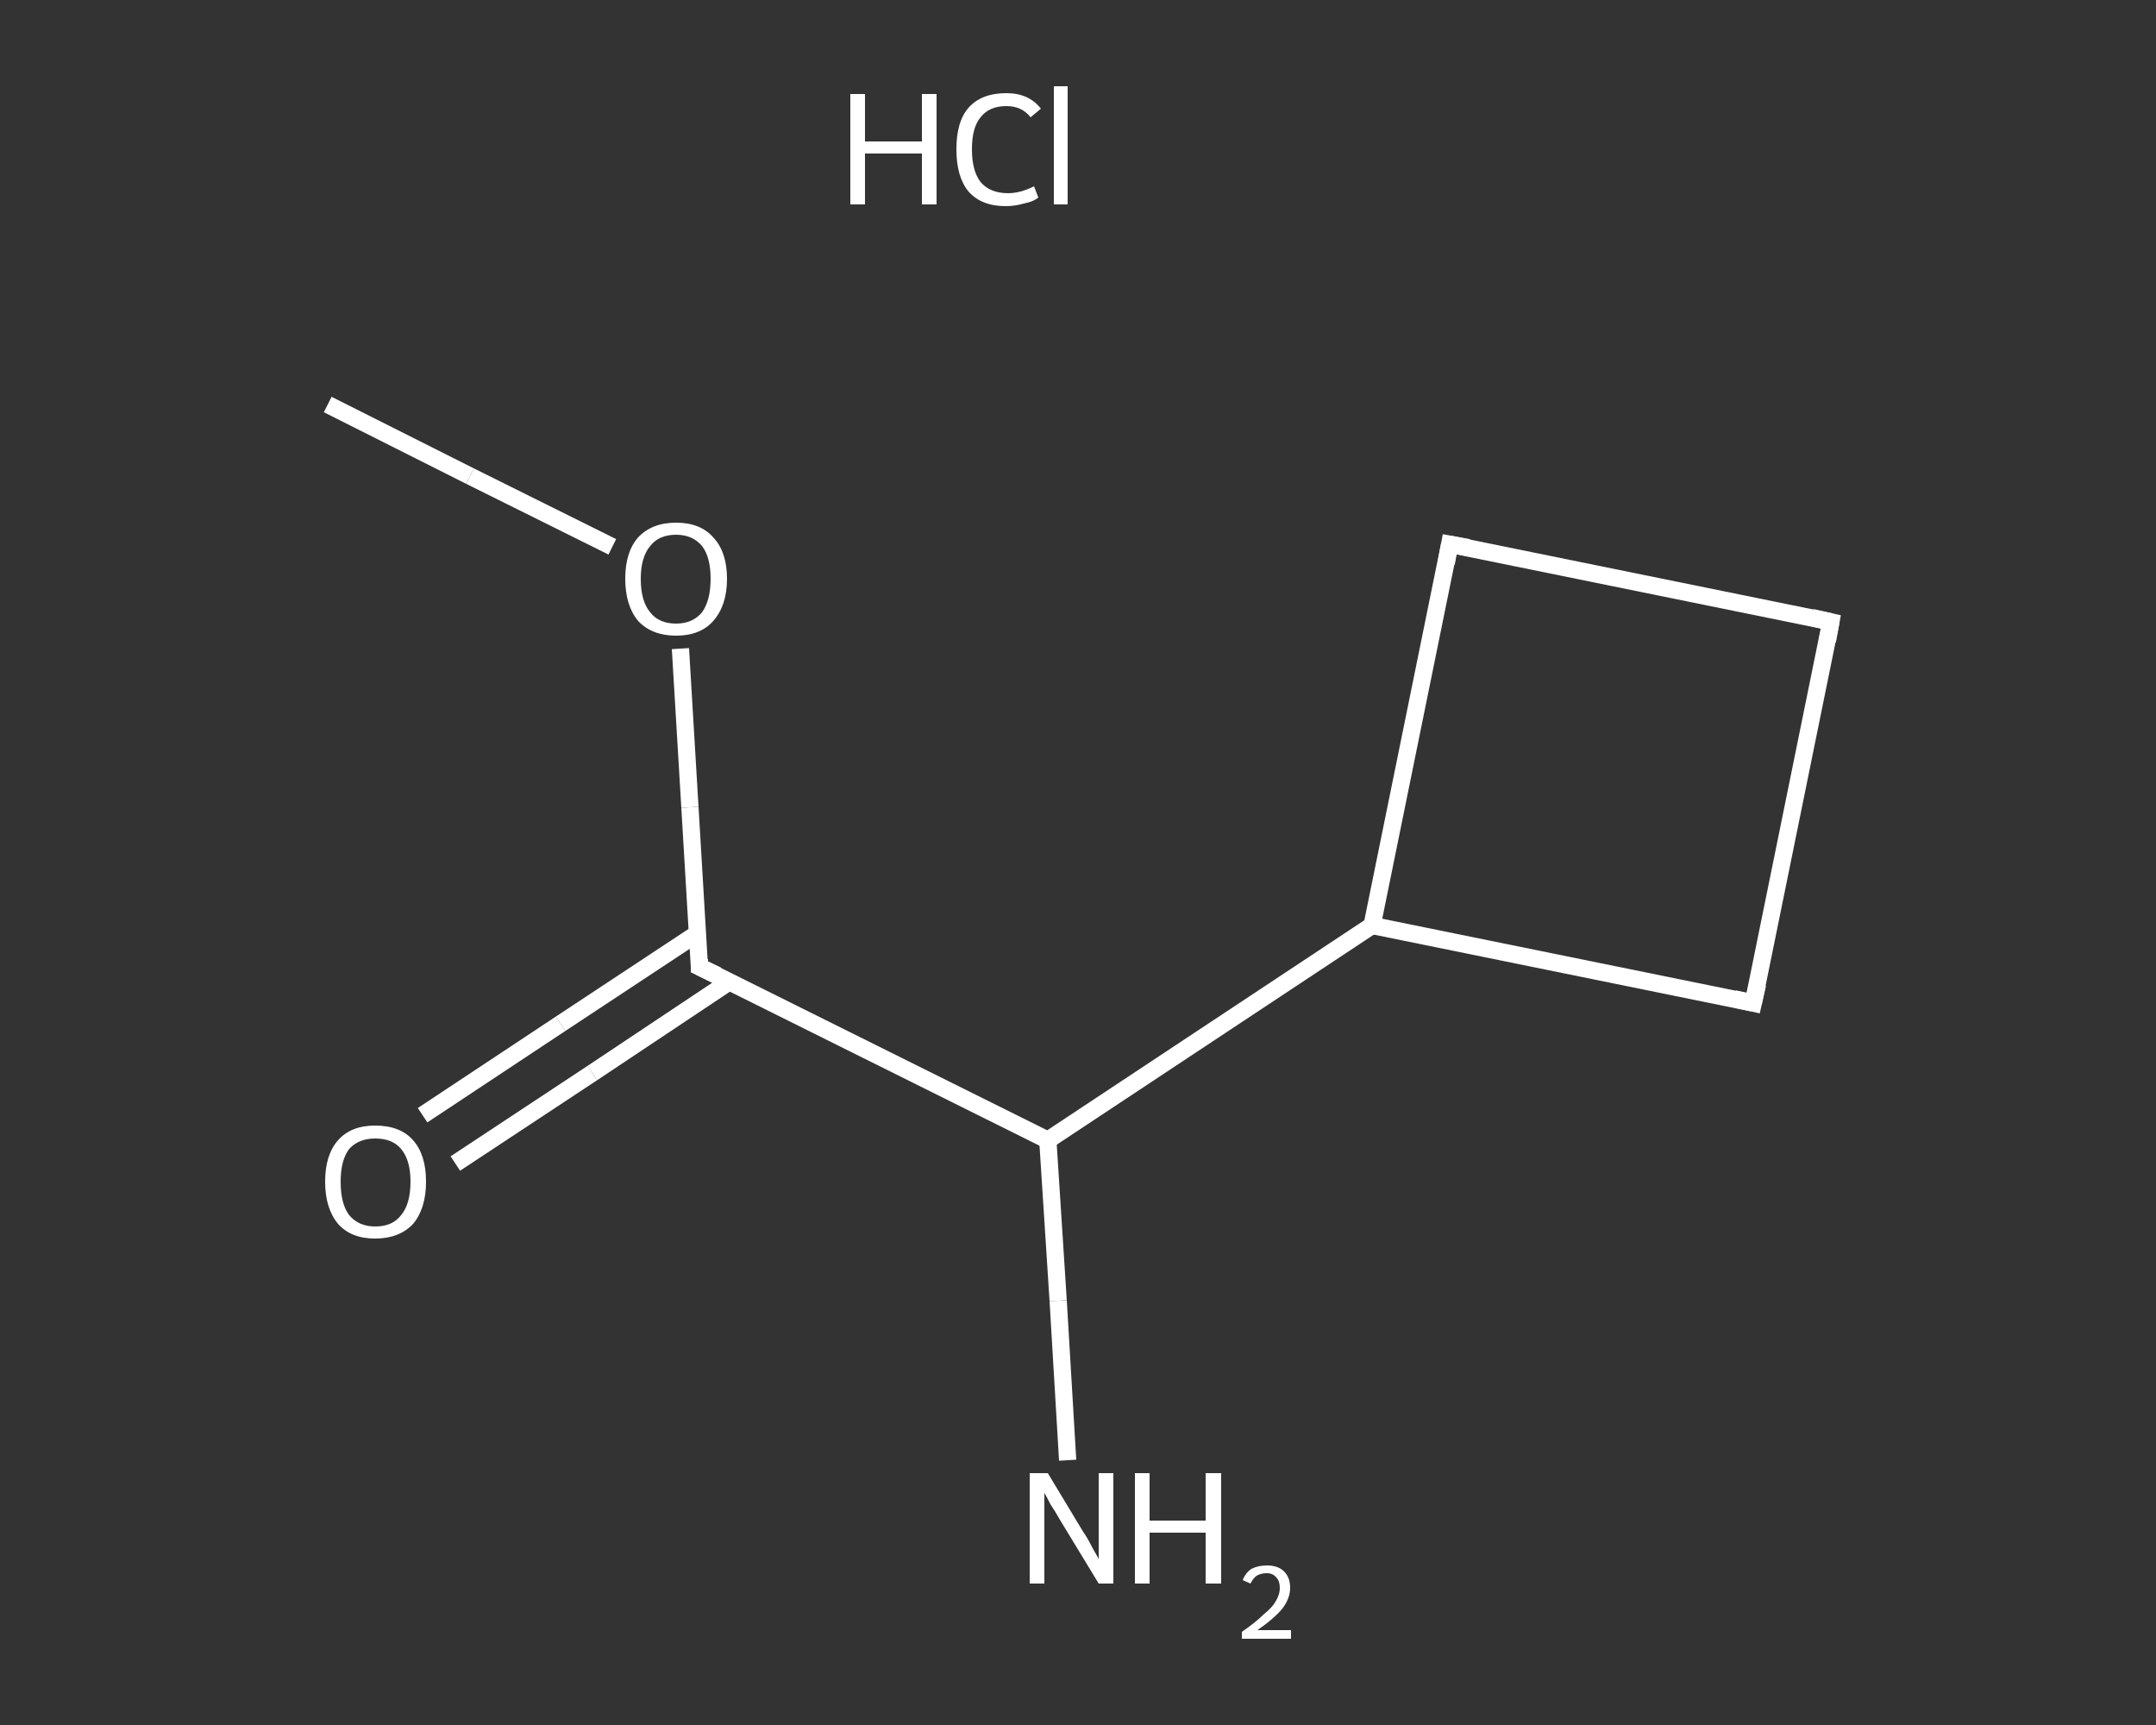 <?xml version='1.0' encoding='iso-8859-1'?>
<svg version='1.1' baseProfile='full'
              xmlns='http://www.w3.org/2000/svg'
                      xmlns:rdkit='http://www.rdkit.org/xml'
                      xmlns:xlink='http://www.w3.org/1999/xlink'
                  xml:space='preserve'
width='250px' height='200px' viewBox='0 0 250 200'>
<rect x="0" y="0" width="250" height="200" fill="#333333" stroke="none"/>
<!-- END OF HEADER -->
<rect style='opacity:1.0;fill:transparent;stroke:none' width='250.0' height='200.0' x='0.0' y='0.0'> </rect>
<path class='bond-0 atom-0 atom-1' d='M 38.0,46.9 L 54.5,55.2' style='fill:none;fill-rule:evenodd;stroke:#FFFFFF;stroke-width:2.0px;stroke-linecap:butt;stroke-linejoin:miter;stroke-opacity:1' />
<path class='bond-0 atom-0 atom-1' d='M 54.5,55.2 L 71.0,63.4' style='fill:none;fill-rule:evenodd;stroke:#FFFFFF;stroke-width:2.0px;stroke-linecap:butt;stroke-linejoin:miter;stroke-opacity:1' />
<path class='bond-1 atom-1 atom-2' d='M 78.9,75.2 L 80.0,93.6' style='fill:none;fill-rule:evenodd;stroke:#FFFFFF;stroke-width:2.0px;stroke-linecap:butt;stroke-linejoin:miter;stroke-opacity:1' />
<path class='bond-1 atom-1 atom-2' d='M 80.0,93.6 L 81.1,112.1' style='fill:none;fill-rule:evenodd;stroke:#FFFFFF;stroke-width:2.0px;stroke-linecap:butt;stroke-linejoin:miter;stroke-opacity:1' />
<path class='bond-2 atom-2 atom-3' d='M 80.9,108.2 L 65.0,118.7' style='fill:none;fill-rule:evenodd;stroke:#FFFFFF;stroke-width:2.0px;stroke-linecap:butt;stroke-linejoin:miter;stroke-opacity:1' />
<path class='bond-2 atom-2 atom-3' d='M 65.0,118.7 L 49.0,129.3' style='fill:none;fill-rule:evenodd;stroke:#FFFFFF;stroke-width:2.0px;stroke-linecap:butt;stroke-linejoin:miter;stroke-opacity:1' />
<path class='bond-2 atom-2 atom-3' d='M 84.6,113.8 L 68.7,124.4' style='fill:none;fill-rule:evenodd;stroke:#FFFFFF;stroke-width:2.0px;stroke-linecap:butt;stroke-linejoin:miter;stroke-opacity:1' />
<path class='bond-2 atom-2 atom-3' d='M 68.7,124.4 L 52.8,134.9' style='fill:none;fill-rule:evenodd;stroke:#FFFFFF;stroke-width:2.0px;stroke-linecap:butt;stroke-linejoin:miter;stroke-opacity:1' />
<path class='bond-3 atom-2 atom-4' d='M 81.1,112.1 L 121.5,132.2' style='fill:none;fill-rule:evenodd;stroke:#FFFFFF;stroke-width:2.0px;stroke-linecap:butt;stroke-linejoin:miter;stroke-opacity:1' />
<path class='bond-4 atom-4 atom-5' d='M 121.5,132.2 L 122.7,150.8' style='fill:none;fill-rule:evenodd;stroke:#FFFFFF;stroke-width:2.0px;stroke-linecap:butt;stroke-linejoin:miter;stroke-opacity:1' />
<path class='bond-4 atom-4 atom-5' d='M 122.7,150.8 L 123.8,169.3' style='fill:none;fill-rule:evenodd;stroke:#FFFFFF;stroke-width:2.0px;stroke-linecap:butt;stroke-linejoin:miter;stroke-opacity:1' />
<path class='bond-5 atom-4 atom-6' d='M 121.5,132.2 L 159.1,107.3' style='fill:none;fill-rule:evenodd;stroke:#FFFFFF;stroke-width:2.0px;stroke-linecap:butt;stroke-linejoin:miter;stroke-opacity:1' />
<path class='bond-6 atom-6 atom-7' d='M 159.1,107.3 L 168.1,63.1' style='fill:none;fill-rule:evenodd;stroke:#FFFFFF;stroke-width:2.0px;stroke-linecap:butt;stroke-linejoin:miter;stroke-opacity:1' />
<path class='bond-7 atom-7 atom-8' d='M 168.1,63.1 L 212.3,72.1' style='fill:none;fill-rule:evenodd;stroke:#FFFFFF;stroke-width:2.0px;stroke-linecap:butt;stroke-linejoin:miter;stroke-opacity:1' />
<path class='bond-8 atom-8 atom-9' d='M 212.3,72.1 L 203.3,116.3' style='fill:none;fill-rule:evenodd;stroke:#FFFFFF;stroke-width:2.0px;stroke-linecap:butt;stroke-linejoin:miter;stroke-opacity:1' />
<path class='bond-9 atom-9 atom-6' d='M 203.3,116.3 L 159.1,107.3' style='fill:none;fill-rule:evenodd;stroke:#FFFFFF;stroke-width:2.0px;stroke-linecap:butt;stroke-linejoin:miter;stroke-opacity:1' />
<path d='M 81.1,111.2 L 81.1,112.1 L 83.2,113.1' style='fill:none;stroke:#FFFFFF;stroke-width:2.0px;stroke-linecap:butt;stroke-linejoin:miter;stroke-opacity:1;' />
<path d='M 167.7,65.3 L 168.1,63.1 L 170.3,63.5' style='fill:none;stroke:#FFFFFF;stroke-width:2.0px;stroke-linecap:butt;stroke-linejoin:miter;stroke-opacity:1;' />
<path d='M 210.1,71.6 L 212.3,72.1 L 211.9,74.3' style='fill:none;stroke:#FFFFFF;stroke-width:2.0px;stroke-linecap:butt;stroke-linejoin:miter;stroke-opacity:1;' />
<path d='M 203.8,114.1 L 203.3,116.3 L 201.1,115.8' style='fill:none;stroke:#FFFFFF;stroke-width:2.0px;stroke-linecap:butt;stroke-linejoin:miter;stroke-opacity:1;' />
<path class='atom-1' d='M 72.5 67.1
Q 72.5 64.0, 74.0 62.3
Q 75.6 60.6, 78.4 60.6
Q 81.2 60.6, 82.7 62.3
Q 84.3 64.0, 84.3 67.1
Q 84.3 70.2, 82.7 72.0
Q 81.2 73.7, 78.4 73.7
Q 75.6 73.7, 74.0 72.0
Q 72.5 70.2, 72.5 67.1
M 78.4 72.3
Q 80.3 72.3, 81.4 71.0
Q 82.4 69.6, 82.4 67.1
Q 82.4 64.6, 81.4 63.3
Q 80.3 62.0, 78.4 62.0
Q 76.4 62.0, 75.4 63.3
Q 74.3 64.6, 74.3 67.1
Q 74.3 69.7, 75.4 71.0
Q 76.4 72.3, 78.4 72.3
' fill='#FFFFFF'/>
<path class='atom-3' d='M 37.7 137.0
Q 37.7 133.9, 39.2 132.2
Q 40.7 130.5, 43.5 130.5
Q 46.4 130.5, 47.9 132.2
Q 49.4 133.9, 49.4 137.0
Q 49.4 140.1, 47.9 141.9
Q 46.3 143.6, 43.5 143.6
Q 40.7 143.6, 39.2 141.9
Q 37.7 140.1, 37.7 137.0
M 43.5 142.2
Q 45.5 142.2, 46.5 140.9
Q 47.6 139.6, 47.6 137.0
Q 47.6 134.5, 46.5 133.2
Q 45.5 132.0, 43.5 132.0
Q 41.6 132.0, 40.5 133.2
Q 39.5 134.5, 39.5 137.0
Q 39.5 139.6, 40.5 140.9
Q 41.6 142.2, 43.5 142.2
' fill='#FFFFFF'/>
<path class='atom-5' d='M 121.5 170.8
L 125.6 177.6
Q 126.1 178.3, 126.7 179.5
Q 127.4 180.7, 127.4 180.8
L 127.4 170.8
L 129.1 170.8
L 129.1 183.6
L 127.4 183.6
L 122.9 176.2
Q 122.4 175.3, 121.8 174.4
Q 121.3 173.4, 121.1 173.1
L 121.1 183.6
L 119.4 183.6
L 119.4 170.8
L 121.5 170.8
' fill='#FFFFFF'/>
<path class='atom-5' d='M 131.6 170.8
L 133.3 170.8
L 133.3 176.3
L 139.8 176.3
L 139.8 170.8
L 141.6 170.8
L 141.6 183.6
L 139.8 183.6
L 139.8 177.7
L 133.3 177.7
L 133.3 183.6
L 131.6 183.6
L 131.6 170.8
' fill='#FFFFFF'/>
<path class='atom-5' d='M 144.1 183.2
Q 144.4 182.4, 145.1 181.9
Q 145.9 181.5, 146.9 181.5
Q 148.2 181.5, 148.9 182.2
Q 149.6 182.9, 149.6 184.1
Q 149.6 185.3, 148.7 186.5
Q 147.7 187.7, 145.8 189.0
L 149.7 189.0
L 149.7 190.0
L 144.0 190.0
L 144.0 189.2
Q 145.6 188.1, 146.5 187.2
Q 147.5 186.4, 147.9 185.7
Q 148.4 184.9, 148.4 184.1
Q 148.4 183.3, 148.0 182.9
Q 147.6 182.4, 146.9 182.4
Q 146.2 182.4, 145.7 182.7
Q 145.3 183.0, 145.0 183.6
L 144.1 183.2
' fill='#FFFFFF'/>
<path class='atom-10' d='M 98.6 10.9
L 100.3 10.9
L 100.3 16.4
L 106.9 16.4
L 106.9 10.9
L 108.6 10.9
L 108.6 23.7
L 106.9 23.7
L 106.9 17.8
L 100.3 17.8
L 100.3 23.7
L 98.6 23.7
L 98.6 10.9
' fill='#FFFFFF'/>
<path class='atom-10' d='M 110.9 17.3
Q 110.9 14.1, 112.3 12.5
Q 113.8 10.8, 116.7 10.8
Q 119.3 10.8, 120.7 12.6
L 119.5 13.6
Q 118.5 12.3, 116.7 12.3
Q 114.7 12.3, 113.7 13.6
Q 112.7 14.8, 112.7 17.3
Q 112.7 19.8, 113.7 21.1
Q 114.8 22.4, 116.9 22.4
Q 118.3 22.4, 119.9 21.6
L 120.4 22.9
Q 119.8 23.4, 118.7 23.6
Q 117.7 23.9, 116.6 23.9
Q 113.8 23.9, 112.3 22.2
Q 110.9 20.5, 110.9 17.3
' fill='#FFFFFF'/>
<path class='atom-10' d='M 122.2 10.0
L 123.8 10.0
L 123.8 23.7
L 122.2 23.7
L 122.2 10.0
' fill='#FFFFFF'/>
</svg>
